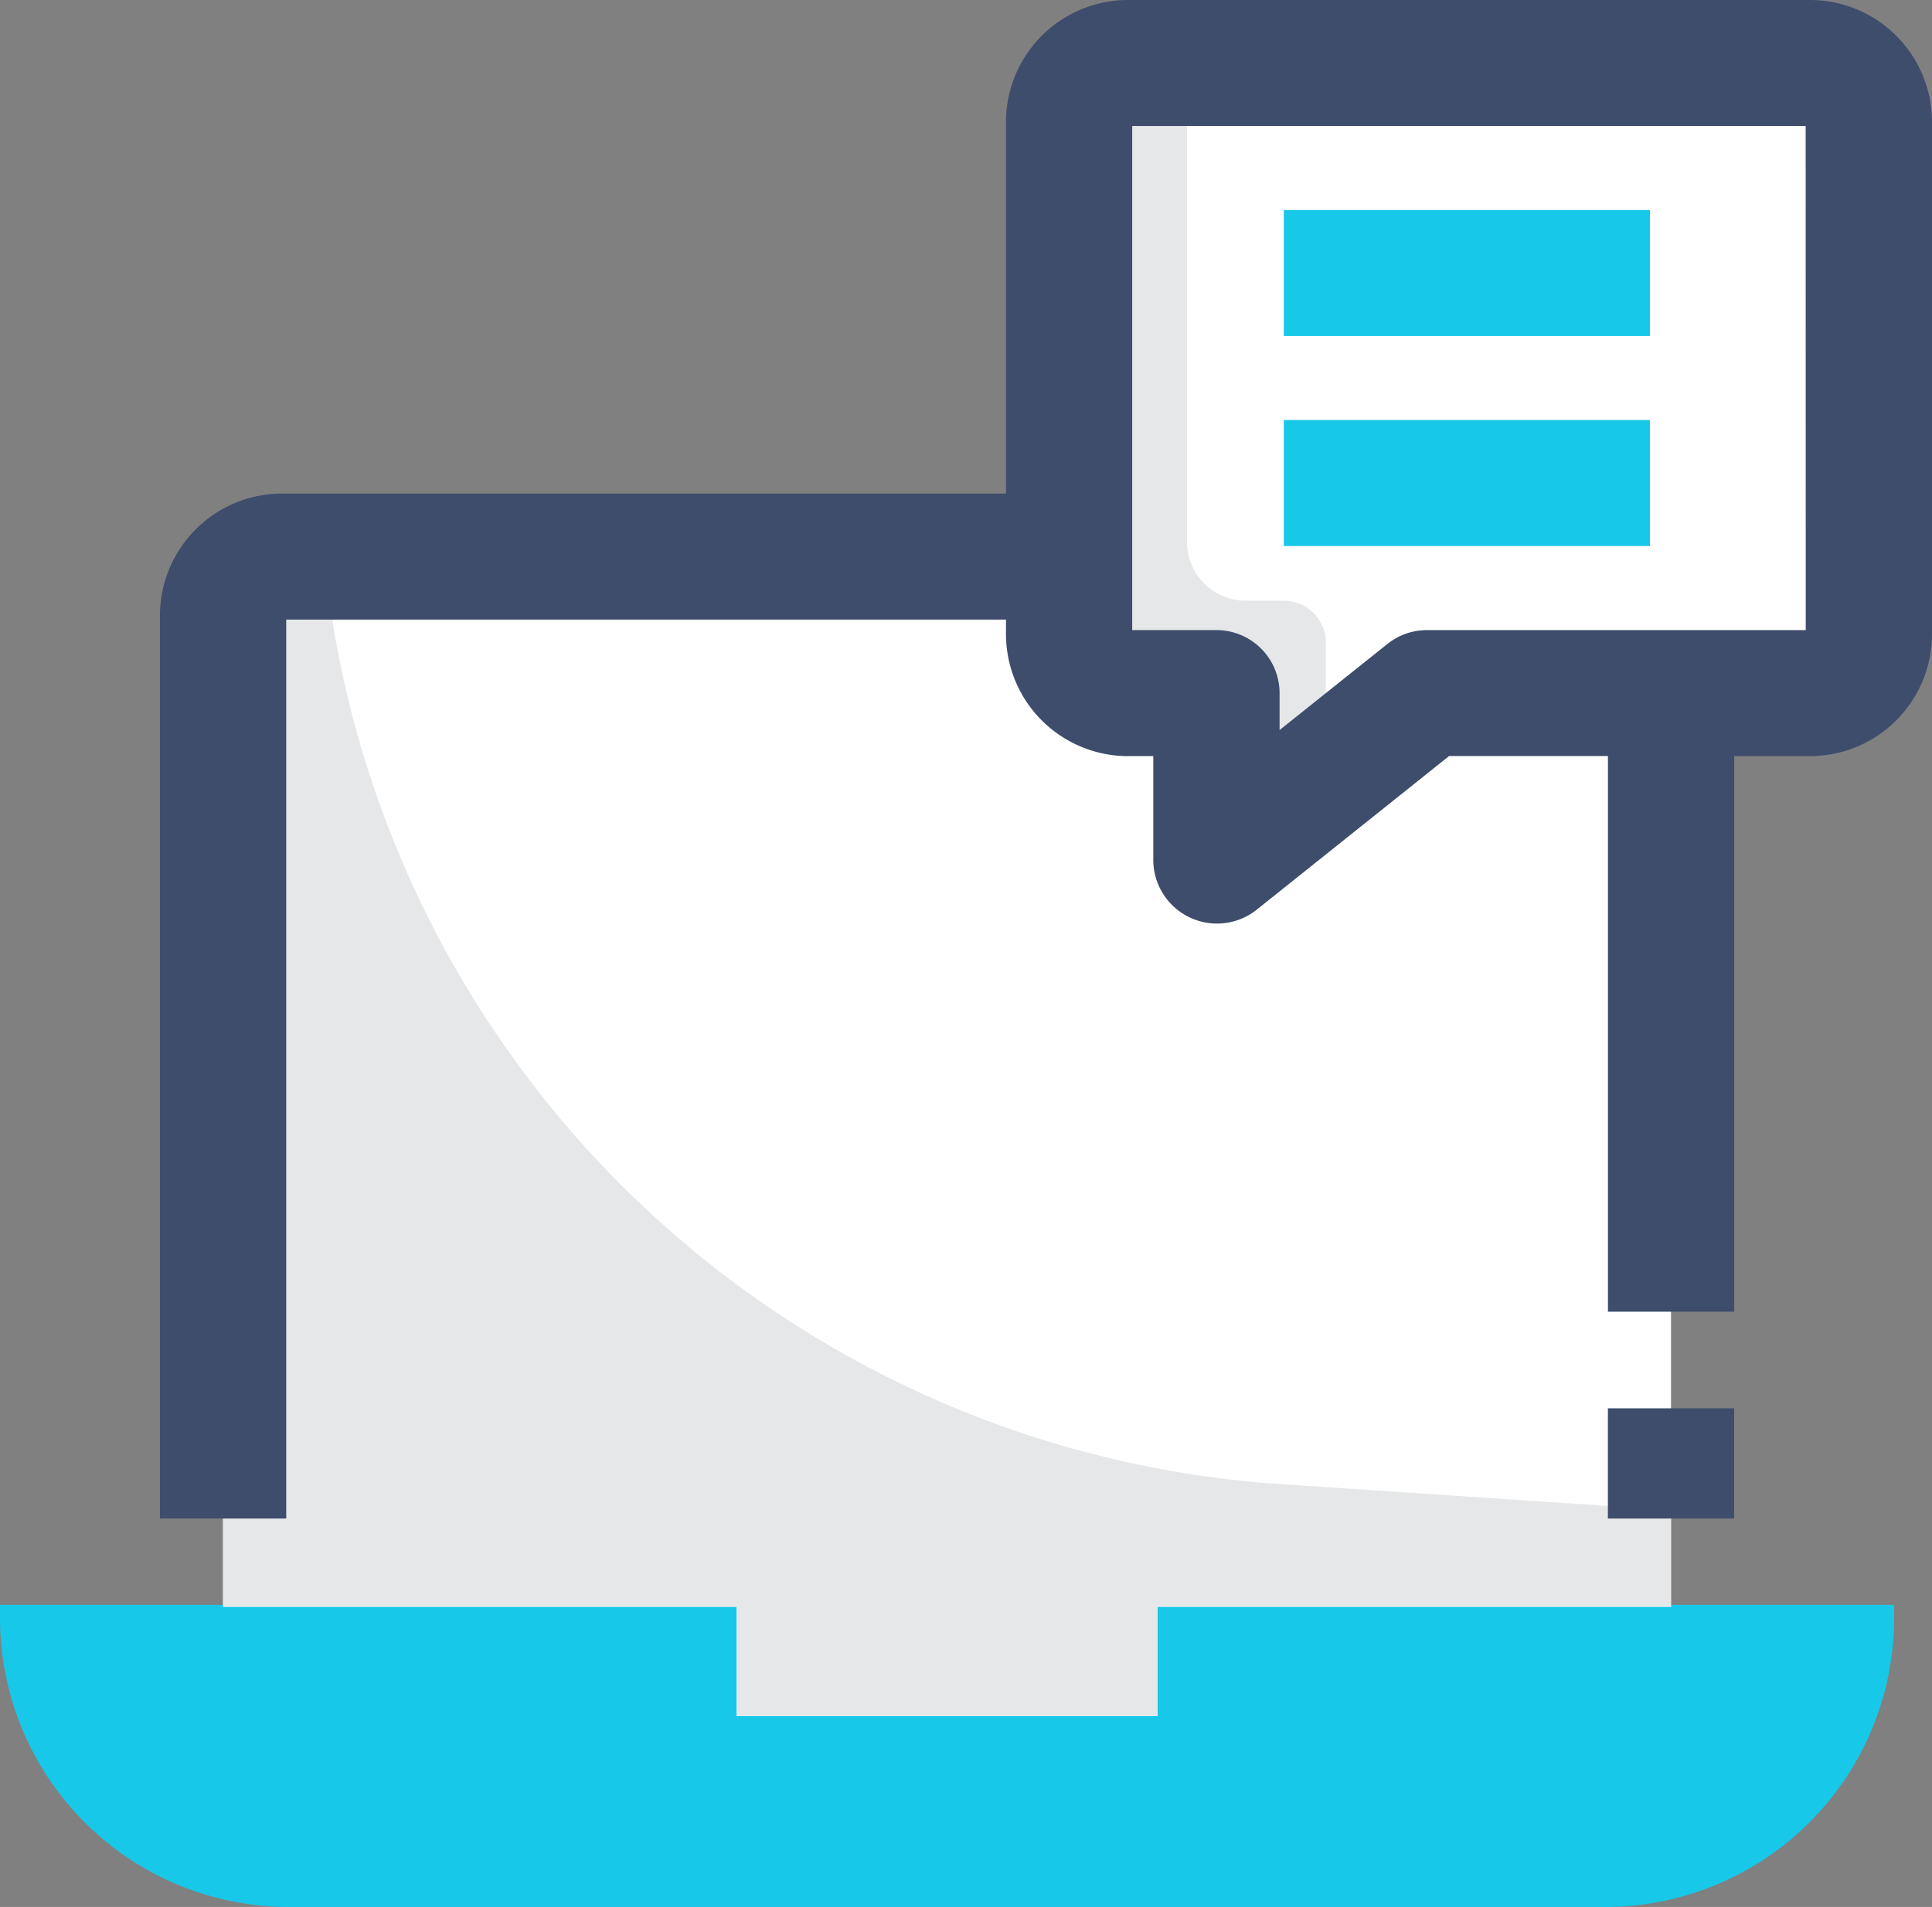 <svg xmlns="http://www.w3.org/2000/svg" width="135.234" height="133.5" viewBox="0 0 135.234 133.5">
  <rect x="0" y="0" width="135.234" height="133.5" fill="#808080" stroke="none"/>
  <g id="read_the_web" data-name="read the web" transform="translate(0 -3)">
    <path id="Path_307" data-name="Path 307" d="M112.355,412.958H20.227A20.227,20.227,0,0,1,0,392.73v-.922H132.582v.922A20.227,20.227,0,0,1,112.355,412.958Z" transform="translate(0 -276.458)" fill="#18c8e8"/>
    <path id="Path_308" data-name="Path 308" d="M155.391,211.367H119.446v7.646H89.983v-7.646H54.039v-69.4a4.121,4.121,0,0,1,4.125-4.117h93.1a4.121,4.121,0,0,1,4.125,4.117v69.4Z" transform="translate(-38.424 -95.881)" fill="#fff"/>
    <path id="Path_309" data-name="Path 309" d="M61.11,137.847H58.164a4.121,4.121,0,0,0-4.125,4.117v69.4H89.983v7.646h29.462v-7.646H155.39V204.6l-27.252-1.814A72.1,72.1,0,0,1,61.11,137.847Z" transform="translate(-38.424 -95.881)" fill="#e6e7e8"/>
    <path id="Path_310" data-name="Path 310" d="M389.49,344.189h8.839v7.719H389.49Z" transform="translate(-276.943 -242.599)" fill="#3e4d6c"/>
    <path id="Path_313" data-name="Path 313" d="M310.834,62.378H284.023L269.291,74.141V62.378H263.1a4.121,4.121,0,0,1-4.125-4.117V22.383a4.121,4.121,0,0,1,4.125-4.117h47.729a4.121,4.121,0,0,1,4.125,4.117V58.261A4.121,4.121,0,0,1,310.834,62.378Z" transform="translate(-184.144 -10.855)" fill="#fff"/>
    <path id="Path_314" data-name="Path 314" d="M310.834,62.378H284.023L269.291,74.141V62.378H263.1a4.121,4.121,0,0,1-4.125-4.117V22.383a4.121,4.121,0,0,1,4.125-4.117h47.729a4.121,4.121,0,0,1,4.125,4.117V58.261A4.121,4.121,0,0,1,310.834,62.378Z" transform="translate(-184.144 -10.855)" fill="#fff"/>
    <path id="Path_315" data-name="Path 315" d="M276.951,68.024V58.849a2.943,2.943,0,0,0-2.946-2.941h-2.652a4.121,4.121,0,0,1-4.125-4.117V18.266H263.1a4.121,4.121,0,0,0-4.125,4.117V58.261a4.121,4.121,0,0,0,4.125,4.117h6.187V74.141Z" transform="translate(-184.144 -10.855)" fill="#e6e7e8"/>
    <path id="Path_316" data-name="Path 316" d="M310.98,53.886h25.633v8.822H310.98Zm0,14.7h25.633v8.822H310.98Z" transform="translate(-221.119 -36.182)" fill="#18c8e8"/>
    <path id="Path_317" data-name="Path 317" d="M154.239,3H106.509a8.546,8.546,0,0,0-8.544,8.528V37.555H47.289a8.546,8.546,0,0,0-8.544,8.528V109.31h8.839V46.377H97.965v1.029a8.546,8.546,0,0,0,8.544,8.528h1.768v7.352a4.46,4.46,0,0,0,7.18,3.444l13.521-10.8H140.1V94.827h8.839V55.934h5.3a8.546,8.546,0,0,0,8.544-8.528V11.528A8.546,8.546,0,0,0,154.239,3Zm-.294,44.112H127.428a4.425,4.425,0,0,0-2.761.967l-7.551,6.03V51.523a4.415,4.415,0,0,0-4.419-4.411H106.8V11.822h47.14Z" transform="translate(-27.549 0)" fill="#3e4d6c"/>
  </g>
</svg>